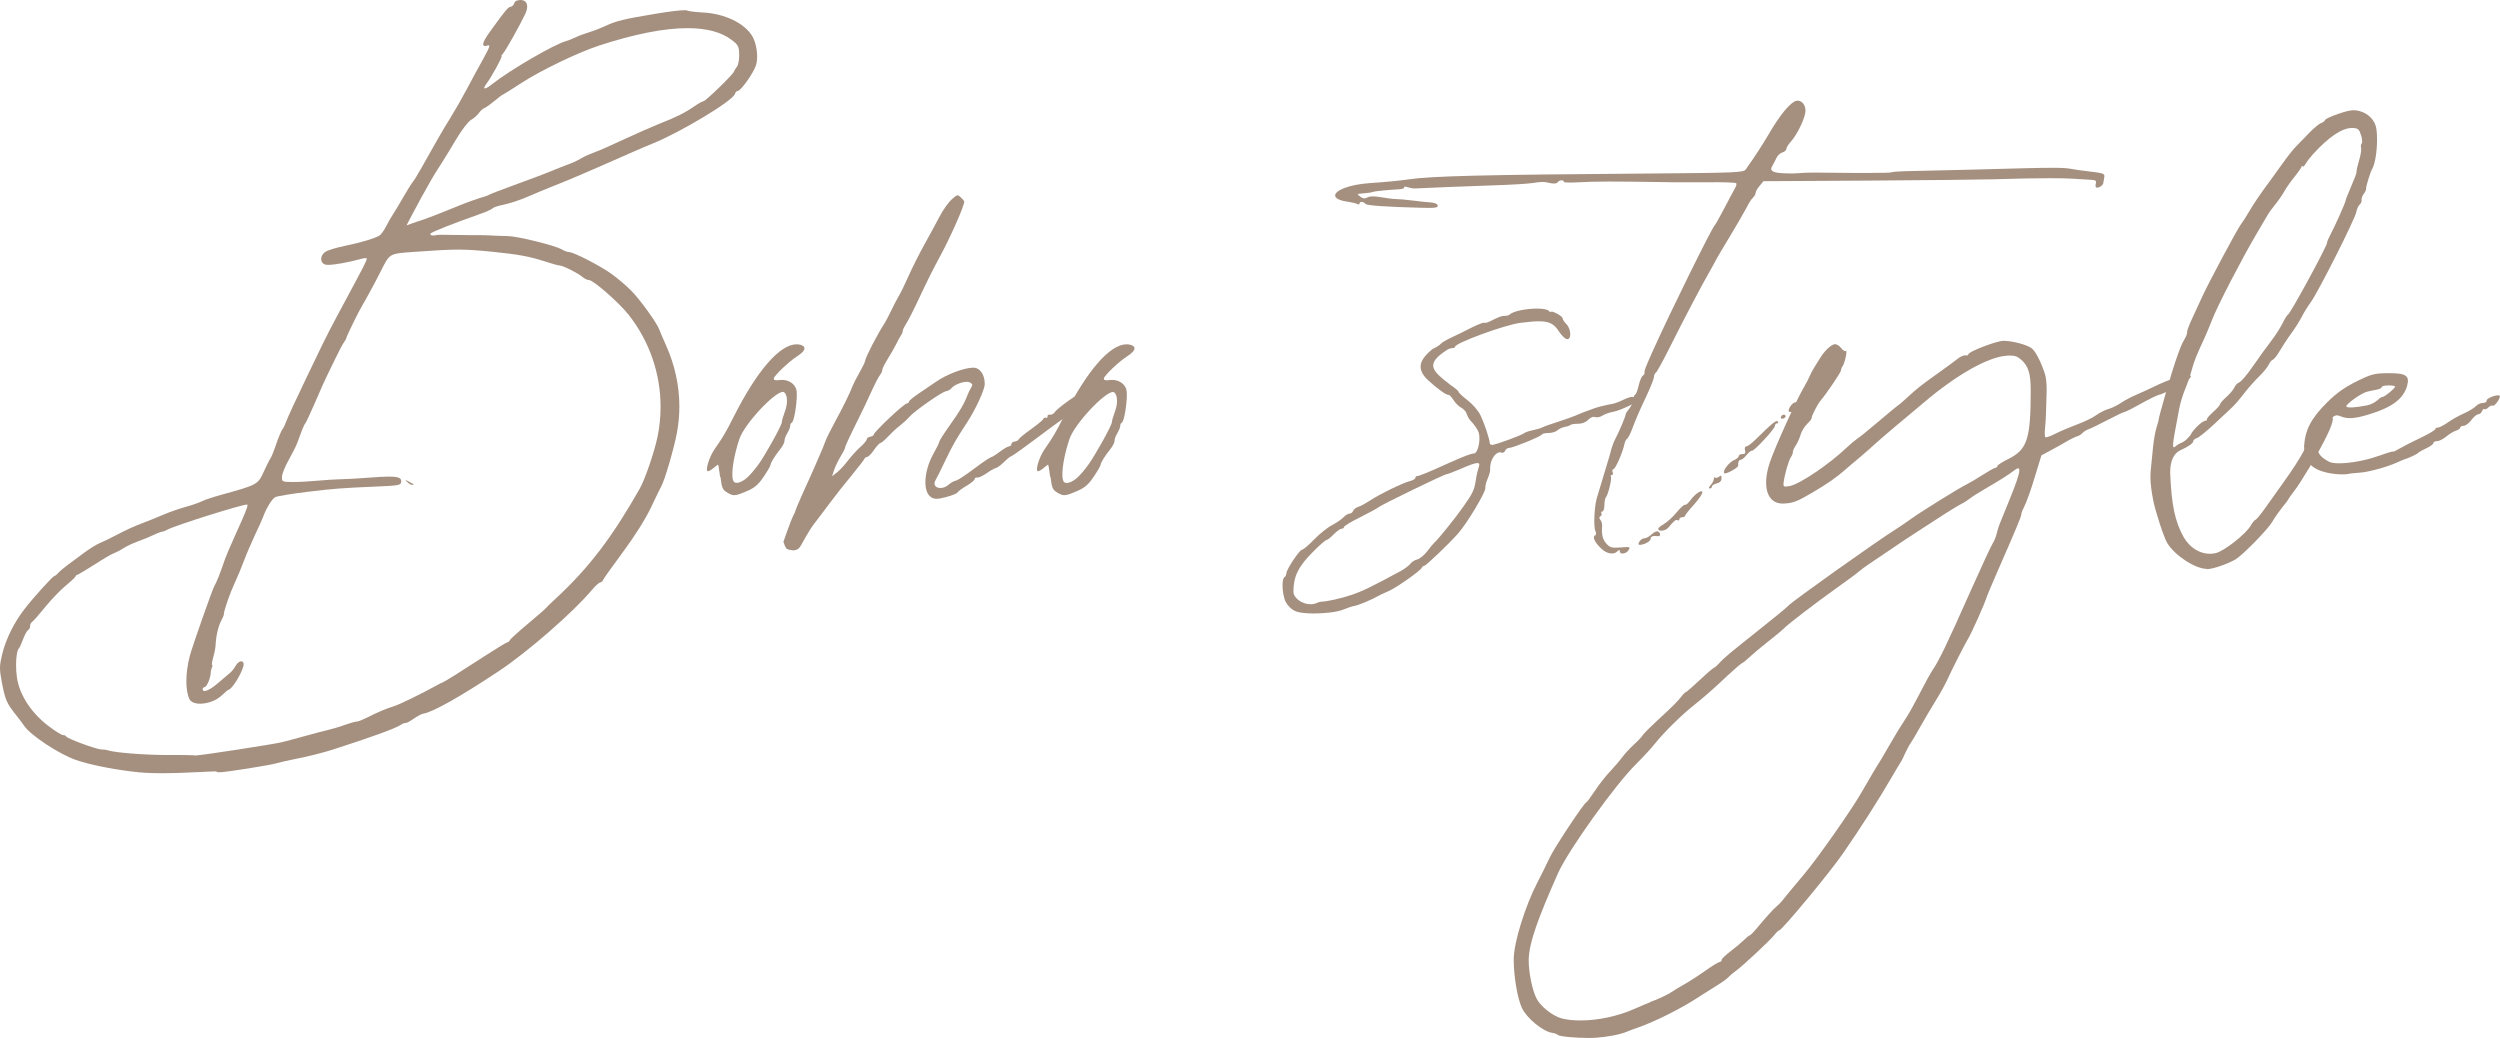<svg height="86.61" viewBox="0 0 208.61 86.61" width="208.61" xmlns="http://www.w3.org/2000/svg"><g fill="#a59080"><path d="m18.06 64.37c-.2 0-.51 0-.86.03-1.58.08-2.75.12-3.69.12s-1.72-.04-2.43-.13c-1.86-.23-3.69-.6-4.78-.99-1.4-.49-3.78-2.07-4.28-2.83-.11-.16-.4-.56-.66-.88-.79-.98-.92-1.28-1.19-2.67-.11-.58-.17-.94-.17-1.27 0-.36.07-.69.2-1.23.3-1.21.98-2.58 1.84-3.69.72-.94 2.35-2.74 2.49-2.76.07-.01.22-.13.34-.27s.45-.42.74-.63c.28-.21.91-.67 1.39-1.03s1.09-.73 1.34-.83.94-.43 1.52-.74 1.47-.72 1.98-.9c.51-.19 1.3-.51 1.76-.71s1.3-.5 1.85-.65 1.18-.37 1.39-.48c.2-.11.96-.36 1.69-.56 2.93-.81 2.99-.84 3.47-1.89.24-.52.49-1.03.57-1.14s.26-.54.4-.96c.28-.83.52-1.39.65-1.54.05-.05.15-.28.24-.51.14-.39.72-1.65 1.7-3.69.23-.47.58-1.2.78-1.62.9-1.88 1.15-2.37 2.61-5.08 1.39-2.58 1.66-3.11 1.66-3.26 0-.03-.05-.04-.12-.04-.09 0-.23.02-.39.07-1.05.29-2.17.49-2.71.49-.12 0-.22-.01-.27-.03-.22-.08-.32-.26-.32-.46 0-.21.12-.45.37-.61.2-.13.94-.35 1.63-.49 1.28-.26 2.46-.61 2.87-.86.12-.07.36-.4.53-.73s.42-.78.57-1 .54-.87.87-1.45c.33-.57.7-1.17.82-1.31s.43-.66.7-1.14c1.3-2.32 1.79-3.17 2.4-4.15.37-.59.99-1.67 1.38-2.41s1.01-1.89 1.39-2.56c.34-.61.5-.94.5-1.06 0-.04-.02-.06-.06-.06-.02 0-.04 0-.06.01-.09.03-.17.05-.23.05-.11 0-.16-.05-.16-.15 0-.18.18-.51.53-1 1.37-1.9 1.55-2.1 1.77-2.13.12-.02.25-.15.29-.29.04-.17.22-.26.51-.27h.02c.36 0 .55.21.55.55 0 .17-.05.38-.16.61-.41.88-1.64 3.08-1.86 3.31-.08.09-.13.16-.13.19 0 .01 0 .02.02.02s0 0 0 .02c0 .18-.88 1.78-1.27 2.29-.13.17-.18.28-.18.34 0 .03.02.05.05.05.09 0 .31-.12.62-.37 1.48-1.17 5.24-3.36 6.19-3.59.13-.03.47-.17.77-.31.29-.14.81-.33 1.15-.43s.93-.33 1.3-.5c.93-.44 1.55-.59 4.27-1.04 1.06-.18 2.01-.29 2.38-.29.08 0 .14 0 .16.02.11.06.71.14 1.33.17 1.83.09 3.51.89 4.15 1.99.25.43.4 1.1.4 1.68 0 .29-.04.56-.11.77-.24.68-1.23 2.07-1.49 2.1-.11.01-.23.13-.25.25-.13.56-4.56 3.22-6.9 4.16-.42.17-1.11.46-1.53.65-1.63.73-4.61 2.02-5.33 2.32-.42.17-1.21.49-1.76.71s-1.23.51-1.53.64c-.83.37-1.7.66-2.39.8-.35.07-.7.19-.79.28-.09.08-.46.26-.83.39-2.63.93-4.23 1.57-4.34 1.71-.02.02-.02.04-.02.06 0 .06.1.1.25.1.1 0 .23-.02.37-.05.03 0 .15-.01.34-.01s.44 0 .71.01c.47.01 1.16.02 1.62.02h.13.57c.51 0 .73.01 1.29.04.31.02.85.03 1.19.04.81.01 3.93.78 4.49 1.11.26.15.51.23.64.23.35 0 2.51 1.1 3.48 1.79.49.34 1.24.98 1.67 1.41.73.73 2.18 2.74 2.35 3.25.04.12.29.7.55 1.29.75 1.65 1.13 3.41 1.13 5.14 0 .75-.07 1.49-.21 2.23-.28 1.44-1.03 3.97-1.31 4.45-.06.1-.44.88-.84 1.73-.45.95-1.36 2.4-2.36 3.75-.9 1.21-1.64 2.26-1.66 2.34s-.12.16-.22.18c-.1.01-.41.29-.68.61-1.57 1.87-5.39 5.21-7.83 6.82-3.16 2.1-5.51 3.42-6.26 3.52-.14.02-.51.22-.83.44-.28.2-.54.34-.63.34-.01 0-.02 0-.02 0s-.02 0-.04 0c-.08 0-.26.08-.44.2-.36.25-2.54 1.04-5.56 2.01-.72.23-1.99.56-2.81.72s-1.7.36-1.96.44c-.48.15-4.23.74-4.66.74-.02 0-.03 0-.04 0s-.1-.01-.23-.01zm7.35-2.94c.61-.18 1.43-.39 1.81-.48.39-.09 1.09-.29 1.55-.46.45-.16.88-.28.99-.28h.01s0 0 .01 0c.1 0 .43-.13.76-.29 1.02-.51 1.65-.78 2.3-.98.5-.15 2.3-1.03 3.71-1.81.12-.07.29-.15.38-.18.18-.07 1.51-.9 3.68-2.31.88-.57 1.66-1.04 1.74-1.05s.16-.08.18-.15.43-.46.91-.87c1.56-1.32 2.03-1.72 2.1-1.82.04-.05.42-.43.86-.83 2.75-2.55 4.66-5.06 6.98-9.14.43-.75 1.22-3.05 1.48-4.3.18-.84.26-1.7.26-2.54 0-2.74-.91-5.42-2.63-7.63-.79-1.02-2.98-2.94-3.34-2.94-.13 0-.35-.09-.56-.27-.39-.33-1.61-.94-1.92-.95-.11 0-.67-.16-1.25-.35-1.27-.41-2.16-.57-4.42-.8-1.13-.11-1.87-.17-2.74-.17s-1.96.06-3.72.19c-2.09.15-2.01.11-2.78 1.64-.43.86-1.34 2.53-1.56 2.88-.24.38-1.3 2.55-1.3 2.66s0 0 0 0c0 .05-.09.22-.21.38-.12.17-.45.8-.74 1.41s-.61 1.27-.72 1.48-.52 1.14-.92 2.07-.78 1.73-.83 1.78c-.06.05-.18.32-.29.6-.1.28-.27.74-.38 1.02-.1.28-.43.93-.72 1.44s-.54 1.13-.56 1.38v.15c0 .29.12.3.84.31h.13c.51 0 1.36-.05 2-.11.7-.06 1.56-.12 1.91-.12.35 0 1.47-.06 2.48-.14.66-.05 1.17-.08 1.55-.08.79 0 1.04.11 1.04.38v.03c-.02.31-.16.34-2.09.42-2.82.12-3.51.17-5.74.44-1.31.16-2.51.36-2.68.44-.27.13-.78.98-1.03 1.69-.05.14-.34.79-.66 1.46-.31.66-.73 1.64-.93 2.18s-.55 1.38-.78 1.87c-.39.83-.89 2.28-.89 2.56v.02c0 .07-.1.31-.23.55-.24.46-.43 1.27-.46 2.02-.01.22-.1.69-.2 1.03-.07.24-.11.45-.11.55 0 .04 0 .06.02.06s0 0 0 0c.02 0 .03.02.03.05 0 .04-.02.09-.04.16-.05.12-.1.3-.1.41-.01.46-.32 1.21-.5 1.24-.1.01-.18.09-.18.17v.02c.01.09.07.14.16.14.22 0 .64-.24 1.13-.67.39-.34.83-.71.98-.83s.36-.38.47-.58c.13-.25.33-.4.48-.4.1 0 .18.07.2.21v.04c0 .49-.94 2.09-1.27 2.13-.04 0-.28.21-.54.45-.47.46-1.22.71-1.82.71-.43 0-.78-.13-.9-.4-.17-.36-.25-.89-.25-1.48 0-.65.1-1.39.29-2.12.25-.91 1.88-5.54 2.05-5.83.17-.27.5-1.1.8-2 .12-.37.54-1.37.93-2.22.72-1.59 1.03-2.3 1.03-2.5 0-.05-.02-.07-.04-.07-.45 0-5.96 1.73-6.63 2.09-.19.1-.35.17-.4.17-.01 0-.02 0-.02 0s0 0-.02 0c-.06 0-.26.07-.48.17-.7.32-.87.39-1.64.68-.38.14-.9.39-1.16.56s-.6.34-.75.39c-.16.05-.89.47-1.61.94-.73.46-1.38.85-1.44.86-.07.01-.14.07-.16.14s-.4.43-.84.79-1.19 1.15-1.68 1.75c-.48.6-.97 1.16-1.09 1.24-.11.08-.18.23-.18.34v.03.03c0 .11-.07.23-.16.29-.1.06-.29.4-.42.76s-.29.7-.35.77c-.15.14-.24.72-.24 1.39 0 .33.02.69.07 1.03.2 1.44 1.19 2.96 2.62 4.05.56.43 1.11.77 1.23.77h.04c.09 0 .19.05.23.12.09.18 2.55 1.08 2.93 1.08.14 0 .36.01.54.07.55.19 3.07.39 4.86.39h.3.77c.73 0 1.34.02 1.37.04h.02c.44 0 6.39-.92 7.17-1.1.42-.1 1.26-.33 1.87-.5zm8.42-21.38s0 0 0 0c.02 0 .1.04.25.12.19.1.38.21.42.23.01 0 .02.01.02.02 0 .02-.04.03-.11.04 0 0-.01 0-.02 0-.1 0-.27-.1-.4-.23-.11-.1-.16-.16-.16-.18zm4.49-22.9c.65-.27 1.59-.6 2.16-.76.09-.02.26-.1.38-.16.12-.07.92-.37 1.76-.68 1.6-.58 3.16-1.17 3.68-1.4.17-.07.58-.23.92-.36.73-.27.78-.3 1.37-.63.25-.14.73-.35 1.07-.47s1.4-.59 2.36-1.04 2.3-1.04 2.97-1.31c1.41-.55 2.21-.95 2.98-1.49.3-.21.63-.39.74-.41.2-.03 2.47-2.23 2.53-2.46.02-.07.13-.26.25-.41.11-.14.19-.55.19-.94 0-.03 0-.06 0-.09-.02-.69-.08-.79-.63-1.21-.85-.65-2.09-.98-3.68-.98-1.95 0-4.44.49-7.43 1.47-1.73.57-4.86 2.08-6.39 3.08-.84.55-1.57 1-1.61 1.01-.05.01-.36.24-.7.53-.34.28-.71.54-.82.58-.12.03-.32.22-.45.4-.13.19-.43.45-.67.59s-.79.86-1.22 1.59c-.44.74-1.03 1.71-1.33 2.17s-.64 1.01-.76 1.23c-.66 1.16-1.06 1.89-1.54 2.8l-.53 1.01.44-.16c.24-.09.61-.21.83-.28.44-.14 2.03-.76 3.14-1.22z"/><path d="m60.09 39.8c-.07-.57-.15-1.03-.17-1.03s-.21.14-.41.31c-.17.14-.35.24-.43.24-.02 0-.03 0-.04 0-.03-.03-.05-.09-.05-.17 0-.36.29-1.17.64-1.67.71-1.02.93-1.39 1.61-2.74 1.95-3.85 3.84-6.01 5.23-6.01.1 0 .21.01.31.04.23.06.35.16.35.29 0 .18-.21.41-.61.67-.67.42-1.87 1.56-1.95 1.84v.04c0 .08.08.12.25.12.06 0 .13 0 .22-.02.07 0 .14-.01.21-.01.56 0 1.02.29 1.19.77.03.1.05.26.05.47 0 .81-.23 2.24-.42 2.33-.08.04-.13.14-.13.23v.02.02c0 .11-.11.38-.24.6-.14.23-.24.5-.24.63v.02.02c0 .13-.16.43-.36.68-.47.59-.78 1.1-.81 1.32-.01.09-.27.54-.58.99-.43.64-.75.91-1.36 1.17-.56.24-.84.35-1.08.35-.19 0-.35-.08-.59-.22-.38-.23-.45-.37-.56-1.3zm3.2-1.04c.61-.86 1.95-3.28 1.95-3.53s0-.01 0-.02c0-.1.11-.48.25-.86.12-.32.18-.63.18-.91 0-.32-.08-.58-.23-.7-.03-.02-.07-.04-.11-.04-.7 0-3.21 2.67-3.63 3.93-.38 1.13-.59 2.25-.59 2.94 0 .34.05.58.16.66.05.04.12.06.2.06.23 0 .58-.16.88-.44.24-.21.66-.71.94-1.1z"/><path d="m65.37 45.22.34-.97c.19-.53.41-1.09.49-1.24.09-.15.17-.34.19-.44.02-.09.3-.75.62-1.46.33-.71.64-1.42.71-1.57s.33-.75.58-1.33c.26-.58.52-1.22.59-1.43s.43-.92.79-1.59c.64-1.16 1.24-2.39 1.48-3.02.06-.16.32-.67.58-1.12.25-.45.45-.86.45-.94 0-.24 1.07-2.31 1.6-3.1.11-.17.37-.66.57-1.08.2-.43.49-.98.64-1.23s.52-1 .82-1.68.88-1.83 1.29-2.57.99-1.8 1.28-2.36.75-1.21 1.02-1.45.39-.34.5-.34c.08 0 .15.06.26.17.15.14.28.29.29.33v.02c0 .36-1.08 2.82-1.97 4.48-.73 1.35-1.07 2.04-2.01 4.04-.32.68-.71 1.44-.88 1.69-.15.24-.27.49-.27.57v.01.02c0 .08-.06.23-.14.34-.09.13-.27.46-.4.73s-.46.84-.72 1.26c-.25.4-.45.8-.45.91v.01.02c0 .09-.08.25-.18.38-.11.13-.44.76-.73 1.4s-.74 1.6-1.01 2.13c-.84 1.69-1.19 2.45-1.19 2.57 0 .06-.16.37-.36.7-.21.34-.45.85-.55 1.14l-.17.52.4-.31c.22-.17.63-.61.92-.99.28-.37.76-.89 1.06-1.16.29-.26.52-.54.52-.63s0 0 0-.01c0-.08.12-.17.29-.2s.29-.11.29-.18c0-.2 2.48-2.55 2.75-2.59.11-.02.19-.08.19-.15 0 0 0 0 0-.01 0-.08.4-.4.89-.73.5-.33 1.11-.75 1.36-.92.87-.62 2.37-1.18 3.1-1.18h.09c.5.04.88.61.88 1.33v.04c0 .48-.78 2.15-1.51 3.26-.86 1.31-1.18 1.86-1.78 3.12-.36.76-.72 1.48-.8 1.61-.07.11-.1.21-.1.3 0 .24.21.38.49.38.23 0 .49-.09.73-.31.15-.14.4-.27.55-.3.15-.02.83-.47 1.52-.99s1.33-.95 1.43-.97.42-.22.72-.45.64-.43.77-.45c.12-.02.21-.1.21-.18 0 0 0-.01 0-.02 0 0 0-.01 0-.02 0-.08.12-.17.28-.19.17-.03.32-.11.33-.19.02-.07.47-.44 1-.82s1-.76 1.04-.86c.03-.08.1-.12.17-.12.02 0 .04 0 .06.01.02 0 .04.01.05.01.05 0 .08-.04.08-.1 0-.01 0-.02 0-.03v-.02c0-.07.06-.12.15-.12h.06.05c.12 0 .26-.08.33-.19.17-.3 1.9-1.55 2.21-1.6h.08c.19 0 .31.13.31.29 0 .12-.06.25-.19.35-.17.13-.46.44-.65.68s-.41.45-.5.47-.81.51-1.6 1.1c-2.38 1.78-3.16 2.34-3.32 2.39-.09.03-.35.25-.59.49s-.53.45-.64.47c-.12.02-.47.22-.78.44-.29.2-.62.36-.76.36-.01 0-.02 0-.03 0-.02 0-.04 0-.06 0-.08 0-.14.04-.14.1v.02c0 .09-.3.34-.67.56-.39.22-.73.48-.77.56-.04.09-.47.26-.96.39-.36.09-.6.14-.79.14s-.31-.04-.45-.13c-.32-.21-.48-.67-.48-1.25 0-.72.24-1.63.71-2.45.25-.44.45-.85.45-.93 0-.08.39-.69.88-1.38.84-1.18 1.19-1.77 1.47-2.51.06-.17.2-.44.3-.61.06-.11.1-.19.1-.24 0-.09-.07-.14-.23-.22-.06-.03-.14-.04-.23-.04-.42 0-1.09.27-1.31.57-.07.09-.26.19-.43.22-.36.06-2.68 1.69-3.06 2.15-.15.18-.5.5-.77.71-.28.21-.72.62-.99.91s-.56.54-.65.55c-.08.01-.32.27-.53.58-.2.3-.46.56-.57.58s-.21.09-.23.16-.49.68-1.04 1.35c-.56.67-1.4 1.74-1.87 2.37s-1.04 1.39-1.27 1.68-.58.86-.8 1.26c-.49.93-.53.9-.93.98 0 0-.4-.04-.55-.12-.14-.09-.27-.53-.27-.53z"/><path d="m87.63 39.8c-.07-.57-.15-1.03-.17-1.03s-.21.14-.41.31c-.17.14-.35.24-.43.24-.01 0-.03 0-.04 0-.03-.03-.05-.09-.05-.17 0-.36.29-1.17.64-1.67.71-1.02.93-1.39 1.61-2.74 1.95-3.85 3.84-6.01 5.23-6.01.1 0 .21.01.31.04.23.06.35.16.35.29 0 .18-.21.41-.61.67-.67.42-1.87 1.56-1.95 1.84v.04c0 .08.08.12.25.12.06 0 .13 0 .22-.02.07 0 .14-.01.21-.01.56 0 1.02.29 1.19.77.03.1.05.26.05.47 0 .81-.23 2.24-.42 2.33-.08.04-.13.14-.13.23v.02.02c0 .11-.11.38-.24.6-.14.23-.24.5-.24.63v.02.02c0 .13-.16.43-.36.68-.47.59-.78 1.1-.81 1.32-.01.09-.27.54-.58.99-.43.64-.75.91-1.36 1.17-.56.24-.84.35-1.08.35-.19 0-.35-.08-.59-.22-.38-.23-.45-.37-.56-1.3zm3.2-1.04c.61-.86 1.95-3.28 1.95-3.53s0 0 0-.01c0-.1.11-.48.25-.86.12-.32.18-.63.18-.91 0-.32-.08-.58-.23-.7-.03-.02-.07-.04-.11-.04-.7 0-3.21 2.67-3.63 3.93-.38 1.13-.59 2.25-.59 2.94 0 .34.05.58.16.66.05.04.12.06.2.06.23 0 .58-.16.88-.44.24-.21.66-.71.94-1.1z"/><path d="m107.28 50.22c-.17-.35-.26-.92-.26-1.38 0-.34.05-.62.16-.68.09-.05.16-.2.16-.32 0-.32 1.11-1.98 1.32-1.98.1 0 .55-.38 1-.85.46-.47 1.13-1.01 1.49-1.19.36-.19.79-.48.95-.65s.38-.31.5-.31c.12 0 .26-.1.31-.23s.24-.28.41-.33c.18-.05.62-.29.99-.53.85-.56 2.78-1.49 3.35-1.63.24-.06.44-.18.44-.26 0-.09.08-.16.17-.16.16 0 .99-.34 2.64-1.09 1.2-.54 1.85-.79 2.08-.79.25 0 .46-.66.46-1.25 0-.18-.02-.35-.06-.49-.06-.22-.36-.66-.72-1.04-.1-.11-.22-.34-.28-.52-.05-.18-.26-.42-.46-.52s-.5-.4-.66-.66c-.16-.24-.32-.41-.38-.41 0 0 0 0-.01 0 0 0-.02 0-.03 0-.22 0-1.06-.64-1.65-1.19-.47-.43-.66-.81-.66-1.17 0-.52.42-.99 1-1.47.31-.14.61-.33.67-.42s.48-.34.93-.55c.46-.21 1.22-.59 1.71-.84.44-.22.85-.38.97-.38h.03c.01 0 .04.01.07.01.1 0 .26-.05.42-.13.76-.38.93-.45 1.2-.45h.02c.16 0 .34-.05.41-.11.3-.3 1.43-.5 2.29-.5.46 0 .85.06.98.19.07.07.13.11.16.11.02 0 .03-.01.03-.03s.02-.02.04-.02c.08 0 .24.06.44.16.26.14.48.32.48.41 0 .09.14.3.32.48.21.22.32.56.32.84 0 .23-.08.41-.24.41-.02 0-.03 0-.05 0-.15-.03-.44-.31-.64-.62-.41-.63-.77-.87-1.68-.87-.4 0-.9.05-1.55.13-1.26.15-5.44 1.68-5.45 1.99 0 .06-.11.12-.24.12-.14 0-.33.07-.44.15-.82.53-1.15.93-1.15 1.3 0 .5.6.96 1.45 1.63.37.24.67.5.67.57 0 .07.34.38.75.7.43.33.9.88 1.09 1.28.32.67.75 1.97.76 2.3 0 .08.09.14.2.14h.04c.34-.04 2.41-.8 2.62-.97.1-.08.43-.19.73-.25.31-.06.67-.17.8-.24s.71-.28 1.29-.46c.57-.18 1.26-.43 1.52-.54.4-.18.78-.33 1.2-.47.04-.02.19-.07.32-.12.27-.1 1.03-.29 1.52-.37.18-.03.6-.19.95-.36.29-.14.57-.23.7-.23.03 0 .05 0 .06.01.02.01.04.02.05.02.05 0 .08-.04.08-.12s.11-.13.26-.13h.1c.2.03.36.13.36.21 0 .23-1.81 1.14-2.49 1.26-.31.05-.72.2-.91.32-.14.09-.33.14-.47.14-.05 0-.1 0-.14-.02-.03-.01-.06-.02-.1-.02-.14 0-.32.09-.48.25-.2.21-.51.33-.83.33h-.01c-.29 0-.58.04-.64.1s-.27.13-.46.16-.47.15-.61.28-.48.23-.75.23c-.27 0-.52.05-.55.12-.07.16-2.45 1.13-2.76 1.13-.12 0-.27.1-.32.23-.04.1-.13.17-.23.17-.02 0-.05 0-.07-.01-.04-.02-.09-.03-.13-.03-.4 0-.82.67-.82 1.32v.17.02c0 .12-.1.45-.23.75-.16.38-.17.61-.17.74 0 .38-1.5 2.89-2.27 3.77-.7.8-2.68 2.7-2.82 2.7-.08 0-.17.07-.2.15-.09.25-2.17 1.71-2.82 1.98-.33.14-.72.32-.85.4-.47.28-1.61.76-1.96.82-.2.03-.61.17-.92.3-.49.21-1.54.33-2.47.33-.65 0-1.24-.06-1.53-.19-.35-.15-.66-.46-.83-.8zm5.48-.57c.93-.32 1.64-.66 4.08-1.98.35-.19.73-.47.84-.62s.37-.32.58-.37.59-.36.84-.69.5-.63.56-.68c.24-.18 1.76-2.05 2.43-3.01.82-1.17.94-1.41 1.07-2.31.05-.35.16-.8.23-1 .03-.09.05-.16.05-.22 0-.09-.05-.13-.16-.13-.21 0-.63.15-1.34.46-.6.26-1.15.47-1.23.47-.19 0-5.38 2.52-5.67 2.75-.13.11-.84.49-1.56.85-.73.36-1.32.72-1.33.8 0 .08-.09.15-.2.15-.11 0-.41.21-.66.47s-.52.47-.6.47c-.08 0-.59.44-1.13.99-1.22 1.22-1.63 2.05-1.63 3.31 0 .56.74 1.06 1.43 1.06.17 0 .35-.03.5-.1.13-.06.3-.11.36-.11.49-.01 1.64-.26 2.53-.56z"/><path d="m133.11 44.68c.09-.06.1-.21.02-.36-.17-.34-.1-1.99.11-2.74.09-.31.36-1.21.6-2s.45-1.47.46-1.52c.01-.04.08-.3.15-.56s.22-.66.34-.88c.33-.62.86-1.88.86-2.04 0-.08.13-.28.28-.45s.3-.49.32-.7.11-.43.19-.48.22-.41.3-.79c.09-.38.24-.75.34-.81s.16-.18.15-.26c-.04-.16.06-.4.73-1.9 1.35-3.01 4.83-10.07 5.11-10.37.09-.1.46-.76.83-1.47s.76-1.45.87-1.63.16-.38.1-.43c-.06-.06-1.13-.1-2.39-.08-.52 0-1.15 0-1.77 0-.88 0-1.76 0-2.35-.02-1.94-.03-3.21-.04-4.13-.04-1.1 0-1.73.02-2.44.06-.76.04-1.35.03-1.31-.04s-.03-.12-.17-.12-.29.08-.34.17c-.06.1-.3.12-.61.06-.59-.13-.61-.13-1.54 0-.4.06-1.76.14-3.03.18-2.1.07-6.4.24-6.79.27-.09 0-.33-.04-.54-.11s-.34-.06-.29.02c.05.07-.18.15-.5.16-.8.04-2 .16-2.1.21s-.42.1-.96.14c-.38.03-.39.04-.1.26.22.17.38.18.61.06.2-.11.58-.11 1.14-.01.46.08 1.01.15 1.23.15s.83.05 1.36.12 1.21.14 1.52.16c.33.02.58.12.6.26.04.18-.21.22-1.28.19-2.91-.07-4.64-.19-4.74-.32-.15-.2-.5-.24-.5-.05 0 .09-.08.12-.18.06s-.44-.14-.76-.19c-.76-.1-1.1-.3-1.1-.53 0-.41 1.13-.91 2.88-1.03 1.36-.09 2.56-.21 3.23-.31 1.86-.28 6.24-.39 20.05-.49 7.42-.06 7.92-.08 8.11-.35.85-1.21 1.4-2.06 2.04-3.15.76-1.29 1.53-2.25 2.02-2.51.44-.24.92.16.92.76 0 .56-.68 2-1.24 2.61-.2.22-.36.48-.36.59s-.15.24-.33.29-.4.26-.49.45-.26.53-.39.75q-.23.4.53.5c.42.05 1.11.07 1.55.04.57-.04.81-.06 1.5-.06.58 0 1.48.01 3.17.03h1.36c1.1 0 1.87-.02 1.87-.05 0-.04.81-.1 1.8-.11.99-.02 3.27-.07 5.07-.12 3.6-.1 5.5-.15 6.58-.15.83 0 1.18.03 1.47.08.36.07 1.02.16 1.46.21 1.36.16 1.44.19 1.38.51-.03.17-.07.37-.08.46-.03.2-.29.39-.53.4-.11 0-.15-.13-.1-.32.07-.27 0-.32-.45-.34-.3-.01-.97-.05-1.5-.09-.4-.03-1.06-.04-1.89-.04-1.23 0-2.86.03-4.66.09-.97.03-5.69.08-10.49.11l-8.74.05-.32.39c-.18.21-.33.47-.33.58 0 .1-.1.29-.23.41s-.37.5-.54.85c-.18.35-.78 1.38-1.34 2.31-.56.92-1.07 1.79-1.14 1.92-.06.13-.28.52-.48.88-.81 1.41-2.31 4.27-3.34 6.34-.6 1.2-1.16 2.23-1.25 2.29-.09.05-.16.21-.16.35s-.26.8-.57 1.47c-.72 1.53-.92 2-1.26 2.9-.15.4-.34.76-.42.81s-.18.23-.21.4c-.15.74-.77 2.14-.94 2.14-.08 0-.1.11-.05.24s.02.24-.07.24-.13.06-.08.13c.1.16-.22 1.49-.4 1.7-.08.08-.14.39-.14.68s-.08.53-.17.53-.13.07-.08.15.01.2-.08.25c-.12.07-.12.17 0 .31.09.11.16.34.14.5-.06.7.04 1.14.37 1.49.29.32.46.36 1.18.3.78-.06.83-.05.66.22-.2.33-.74.4-.74.1 0-.15-.04-.15-.19 0-.32.32-.91.22-1.38-.25-.52-.5-.72-.94-.5-1.08zm4.1.24c.15 0 .42-.15.62-.34s.44-.29.53-.23c.24.15.22.43-.03.39-.41-.05-.6.02-.6.24 0 .12-.23.3-.5.4q-.66.23-.46-.14c.09-.18.29-.32.43-.32zm1.62-1.19c.25-.13.73-.56 1.06-.96s.65-.69.72-.65.27-.14.46-.4.49-.54.66-.64c.56-.3.37.19-.4 1.05-.4.44-.72.85-.72.91s-.11.12-.24.12-.24.08-.24.17-.07.13-.15.08c-.14-.08-.27.02-.78.63-.23.27-.83.34-.83.09 0-.09.21-.26.46-.39zm4.18-3.77c0-.12.05-.17.11-.11s.2.02.32-.07c.17-.14.21-.11.21.14 0 .21-.14.36-.4.42-.22.05-.4.17-.4.26s-.08.16-.18.16c-.11 0-.08-.12.08-.29.15-.16.26-.39.26-.51zm1.72-1.58c.2-.09.36-.24.36-.33s.14-.16.3-.16c.23 0 .28-.08.22-.32-.05-.19 0-.32.11-.32s.47-.27.8-.6c1.32-1.31 1.73-1.64 1.83-1.48.05.09.02.16-.07.16s-.17.09-.17.2c0 .25-1.74 2.13-1.92 2.08-.07-.02-.27.14-.45.36-.17.22-.39.4-.49.4-.15 0-.23.18-.21.48.01.19-1.08.78-1.17.63-.13-.21.39-.89.84-1.1zm4.26-3.71c.05.08-.02.19-.15.24s-.24.03-.24-.05c0-.22.28-.35.39-.18zm.82-1.1c.25 0 .29.15.14.55-.09.23-.7.37-.7.16 0-.26.36-.71.56-.71z"/><path d="m132.52 86.61c-1.07 0-2.42-.12-2.54-.26-.06-.06-.26-.14-.44-.16-.79-.11-2.14-1.22-2.55-2.09-.38-.82-.68-2.67-.68-4.03 0-1.48 1.01-4.56 1.94-6.36.38-.74.86-1.71 1.07-2.16.37-.8 2.86-4.56 3.04-4.59.05-.01.37-.44.71-.95.34-.52.92-1.26 1.3-1.66s.83-.93 1.01-1.18.61-.72.96-1.04.69-.68.75-.8c.07-.12.66-.71 1.31-1.31 1.14-1.04 1.62-1.52 2-2.02.1-.13.22-.24.28-.25.05-.01.57-.46 1.16-1.01.58-.55 1.11-1 1.17-1.01s.26-.18.44-.38c.42-.47.86-.83 3.45-2.89 1.18-.93 2.23-1.8 2.34-1.93.3-.35 7.39-5.39 9.02-6.41.24-.15.8-.53 1.23-.84.96-.68 3.99-2.56 4.61-2.86.25-.12.84-.47 1.32-.78s.96-.58 1.07-.6c.1-.02.18-.08.18-.15 0 0 0 0 0-.01 0-.07.41-.33.91-.58 1.59-.78 1.87-1.68 1.87-5.73 0-1.42-.2-2.03-.8-2.56-.29-.25-.5-.34-.92-.34-.1 0-.22 0-.35.02-1.53.12-4.17 1.62-6.86 3.91-.45.38-1.1.93-1.44 1.21-1.2.99-2.69 2.28-3.18 2.74-.12.11-.47.41-.78.67s-.82.68-1.13.96c-.75.66-1.51 1.19-2.75 1.92-1.31.77-1.64.89-2.44.92-.02 0-.04 0-.06 0-.88 0-1.37-.68-1.37-1.76 0-.48.1-1.05.31-1.67.4-1.2 2.16-5.09 2.78-6.16.25-.43.5-.91.56-1.07s.21-.45.34-.65c.12-.2.35-.57.51-.82.36-.6.9-1.12 1.22-1.17h.03c.14 0 .36.13.5.31.12.16.27.27.35.27.02 0 .03 0 .04-.01.01 0 .02-.01.03-.01.02 0 .03.04.03.11 0 .27-.16.93-.3 1.14-.09.12-.15.28-.15.36v.02c0 .15-1.23 1.97-1.69 2.5-.25.29-.76 1.27-.76 1.46v.02.01c0 .07-.16.27-.37.47-.22.21-.47.62-.55.9s-.26.69-.41.91c-.14.21-.24.44-.24.54v.02.02c0 .09-.07.26-.16.39-.19.26-.53 1.46-.61 2.13 0 .06-.01.11-.01.15 0 .13.04.17.18.17.08 0 .18-.02.33-.04.83-.14 3.35-1.85 4.81-3.25.31-.29.68-.6.82-.69.15-.08.97-.75 1.83-1.48s1.59-1.33 1.62-1.34c.03 0 .33-.26.66-.56 1-.91 1.11-1 2.54-2.02.75-.54 1.55-1.12 1.77-1.3.2-.16.46-.27.6-.27h.04c.03 0 .06.01.09.01.08 0 .13-.03.13-.08 0 0 0 0 0-.01 0-.22 2.34-1.12 2.93-1.13.73 0 1.97.32 2.37.63.31.24.75 1.09 1.09 2.11.09.25.15.79.15 1.27v.17c-.02.5-.04 1.28-.05 1.73s-.05 1.09-.09 1.44c-.02.13-.02.25-.02.36 0 .18.02.31.06.34h.04c.12 0 .44-.12.79-.3.39-.2 1.2-.54 1.78-.76.59-.21 1.31-.56 1.6-.77s.76-.45 1.04-.53.76-.31 1.05-.51.86-.5 1.26-.67 1.03-.46 1.4-.64c1.37-.67 2.47-1 2.94-1 .15 0 .23.04.23.1 0 .15-.39.47-1.31.94-.58.3-1.18.57-1.33.59-.15.03-.84.36-1.53.75-.68.38-1.29.69-1.37.69-.08 0-.67.29-1.33.63-.67.35-1.4.71-1.62.79s-.47.23-.55.33c-.09.1-.23.2-.31.23-.22.06-.71.29-1.05.5-.16.1-.69.39-1.18.66l-.89.48-.57 1.87c-.31 1.03-.7 2.1-.85 2.38-.14.26-.25.54-.25.63v.01.01c0 .19-.46 1.28-1.94 4.66-.48 1.1-.9 2.09-.93 2.19-.15.54-1.28 3.07-1.61 3.61-.24.39-1.38 2.63-1.74 3.44-.17.37-.6 1.14-.95 1.7s-.93 1.55-1.29 2.19-.72 1.25-.8 1.35-.28.47-.43.8c-.15.34-.31.66-.35.71s-.38.62-.76 1.27c-1.15 1.98-2.59 4.23-4.09 6.4-1.08 1.57-5.06 6.37-5.31 6.41-.07.01-.25.18-.4.37-.36.47-2.67 2.62-3.22 3.01-.24.17-.52.41-.64.54-.11.13-.54.44-.96.69-.41.25-1.04.65-1.39.88-1.46.98-3.79 2.15-5.26 2.65-.26.09-.65.23-.85.32-.57.24-1.69.45-2.67.51-.17 0-.37.01-.57.01zm5.16-2.99c.59-.2 1.6-.68 1.85-.87.14-.1.58-.37.99-.6s1.19-.73 1.74-1.12 1.09-.73 1.21-.75c.11-.02.19-.09.19-.16 0 0 0-.01 0-.02 0-.09.32-.4.73-.71s.92-.74 1.12-.94.42-.38.48-.39.31-.25.55-.54c.81-.97 1.44-1.67 1.69-1.87.14-.11.33-.31.44-.44.36-.45.88-1.08 1.88-2.27 1.16-1.38 3.99-5.42 4.8-6.85.52-.91 1.35-2.32 1.5-2.53.04-.05.37-.62.74-1.26.65-1.13.88-1.5 1.58-2.58.18-.28.66-1.16 1.08-1.97.41-.81.85-1.6.96-1.76.58-.83 1.21-2.14 3.29-6.82.87-1.95 1.67-3.67 1.78-3.83s.27-.54.34-.84c.15-.6.15-.57 1-2.65.59-1.44.88-2.27.88-2.6 0-.12-.03-.17-.1-.17s-.16.05-.28.14c-.52.4-1.3.89-2.39 1.52-.61.35-1.23.75-1.39.88s-.45.32-.66.42-.8.46-1.32.79c-.52.34-1.37.89-1.9 1.23-1.07.69-1.86 1.21-3.13 2.08-.48.33-1.1.75-1.38.93-.28.19-.67.47-.86.64s-1.04.79-1.87 1.38c-1.67 1.19-4.09 3.04-4.34 3.33-.09.1-.67.59-1.3 1.08s-1.35 1.1-1.61 1.35-.53.46-.6.48-.59.46-1.15.98c-1.18 1.12-2.14 1.96-2.89 2.55-.95.74-2.48 2.25-3.16 3.1-.36.46-1.1 1.25-1.63 1.78-1.72 1.68-5.71 7.25-6.54 9.14-1.61 3.63-2.44 5.82-2.44 7.27 0 .98.29 2.44.65 3.16.33.66 1.36 1.48 2.11 1.67.46.12 1 .17 1.57.17 1.44 0 3.12-.35 4.55-.99.52-.23 1.09-.47 1.26-.53z"/><path d="m184.15 47.47c-.97 0-2.67-1.11-3.31-2.16-.27-.44-.99-2.64-1.17-3.57-.15-.78-.23-1.4-.23-1.95 0-.2.01-.4.03-.58.04-.38.12-1.2.18-1.82s.19-1.39.3-1.72c.1-.3.18-.59.18-.66 0 0 0 0 0-.01 0-.2 1.07-3.9 1.39-4.82.44-1.26.52-1.46.78-1.9.12-.2.2-.43.2-.53 0-.01 0-.03 0-.04 0 0 0-.01 0-.02 0-.13.21-.67.48-1.24.29-.61.64-1.37.78-1.69.45-1.01 2.93-5.65 3.21-6.01.15-.19.45-.66.67-1.04.36-.63.95-1.5 1.75-2.58.15-.2.62-.85 1.04-1.44s.93-1.24 1.13-1.44.7-.72 1.1-1.13c.4-.42.86-.8 1.02-.85s.3-.16.33-.25c.02-.09.53-.33 1.14-.53.58-.2.94-.29 1.25-.29.15 0 .28.02.43.05.8.2 1.37.79 1.47 1.53.04.27.05.57.05.88 0 .96-.16 2.02-.41 2.45-.15.25-.5 1.39-.5 1.6v.02.03c0 .09-.08.26-.2.42-.11.15-.18.33-.18.45v.06.07c0 .1-.06.22-.15.3-.11.09-.24.37-.29.63-.1.58-3.17 6.66-3.8 7.53-.26.35-.6.91-.77 1.25-.17.33-.56.95-.87 1.37s-.73 1.07-.95 1.44c-.21.37-.47.7-.57.73s-.26.22-.35.42-.44.63-.77.95-.85.9-1.14 1.27c-.65.83-.95 1.17-1.29 1.48-.14.13-.76.71-1.38 1.29s-1.26 1.09-1.42 1.14c-.17.05-.3.17-.3.27 0 .16-.46.47-1.09.75-.51.23-.83.9-.83 1.75v.12c.1 2.65.4 4.1 1.13 5.38.5.87 1.33 1.38 2.18 1.38.17 0 .33-.02.5-.06.72-.18 2.52-1.6 2.92-2.31.13-.23.3-.44.38-.46s.41-.42.74-.88c.32-.46 1.01-1.41 1.51-2.12.88-1.22 1.44-2.1 1.87-2.9.11-.2.23-.37.29-.39.15-.05 1.39-1.98 1.39-2.15s0 0 0-.01c0-.06.12-.15.27-.2.07-.02.13-.03.18-.03.14 0 .21.08.21.25 0 .51-.64 1.82-1.94 4.04-.47.79-1.04 1.68-1.28 1.98s-.45.61-.48.67c-.02.07-.26.39-.53.71-.26.33-.64.86-.82 1.19-.37.64-2.49 2.8-3.07 3.14-.66.38-1.84.79-2.34.81s-.03 0-.05 0zm-1.3-11.31c.39-.55.96-1.05 1.21-1.06.06 0 .09-.04.09-.09 0-.01 0-.02 0-.03 0-.08.24-.35.55-.63.31-.27.55-.55.55-.62 0-.07.23-.34.52-.6.31-.27.61-.64.68-.81s.25-.36.4-.41.68-.67 1.17-1.39c.49-.71 1.17-1.64 1.49-2.06.33-.42.75-1.08.95-1.47.19-.39.4-.73.46-.74.19-.06 3.26-5.71 3.26-5.99s0 0 0-.01c0-.08.11-.35.26-.63.42-.79 1.29-2.75 1.29-2.89s0 0 0 0c0-.07.21-.58.46-1.17.25-.57.45-1.1.45-1.21 0 0 0-.01 0-.02 0 0 0-.02 0-.03 0-.13.09-.51.21-.91.11-.36.18-.74.18-.94 0-.04 0-.08-.01-.1-.01-.04-.02-.09-.02-.14 0-.09.02-.18.07-.23.03-.03.04-.09.04-.18 0-.14-.03-.34-.1-.53-.15-.49-.25-.57-.68-.59-.02 0-.05 0-.07 0-.83 0-1.92.73-3.24 2.17-.23.25-.51.61-.62.81-.09.15-.18.25-.22.25-.01 0-.02 0-.03-.03 0-.03-.02-.04-.04-.04s-.05.03-.07.1c-.04.1-.3.48-.6.85-.3.36-.66.88-.81 1.15s-.48.76-.75 1.09c-.26.33-.53.69-.6.81-.06.11-.53.9-1.03 1.75-1.2 2.04-3.22 5.94-3.67 7.11-.2.51-.49 1.22-.66 1.58-.67 1.44-.82 1.81-1.03 2.59-.12.45-.37 1.18-.56 1.62-.18.44-.4 1.15-.48 1.58-.36 1.88-.52 2.74-.52 3.07 0 .13.02.18.07.18s.11-.05.19-.12c.12-.1.36-.23.54-.3.18-.07.5-.38.72-.69z"/><path d="m192.27 37.14c.09-1.21.51-2.18 1.94-3.59.77-.76 1.45-1.24 2.44-1.73 1.24-.61 1.49-.67 2.61-.68 1.51-.01 1.83.2 1.6 1.05-.3 1.08-1.25 1.8-3.12 2.37-1.23.38-1.83.42-2.4.19-.39-.16-.5-.13-.93.26-.55.49-.91 1.23-1.02 2.11-.08.62.19 1.01.96 1.41.17.09.47.13.84.13.87 0 2.15-.22 3.17-.58.73-.26 1.33-.44 1.33-.4s.23-.07.52-.24 1.08-.58 1.76-.9c.68-.33 1.24-.65 1.24-.73s.1-.13.22-.13.5-.2.84-.44.95-.58 1.34-.75.83-.44.98-.59c.14-.16.41-.28.6-.28s.32-.08.3-.19c-.04-.2.94-.56 1.09-.41.13.13-.42.93-.58.83-.07-.04-.23.02-.36.15s-.28.19-.33.14-.14.02-.2.17c-.05.14-.2.26-.32.26s-.38.22-.57.48-.48.48-.64.48-.29.07-.29.15-.16.2-.36.26-.56.28-.81.49-.59.38-.76.38-.31.07-.31.16-.27.29-.6.44-.64.33-.68.39c-.07.09-.85.46-1.11.52-.05.01-.33.13-.64.27-.87.39-2.41.81-3.11.85-.35.02-.82.07-1.04.12-.22.04-.76.03-1.2-.03-1.79-.26-2.4-.96-2.41-2.38zm6.09-3.71c.15-.17.35-.31.45-.31.19-.01 1.05-.72 1.05-.87 0-.05-.25-.09-.56-.09s-.56.06-.56.14-.2.18-.44.22-.6.12-.8.17c-.48.12-1.81 1.08-1.71 1.23.08.13.72.1 1.7-.09.32-.06.71-.25.86-.42z"/></g></svg>